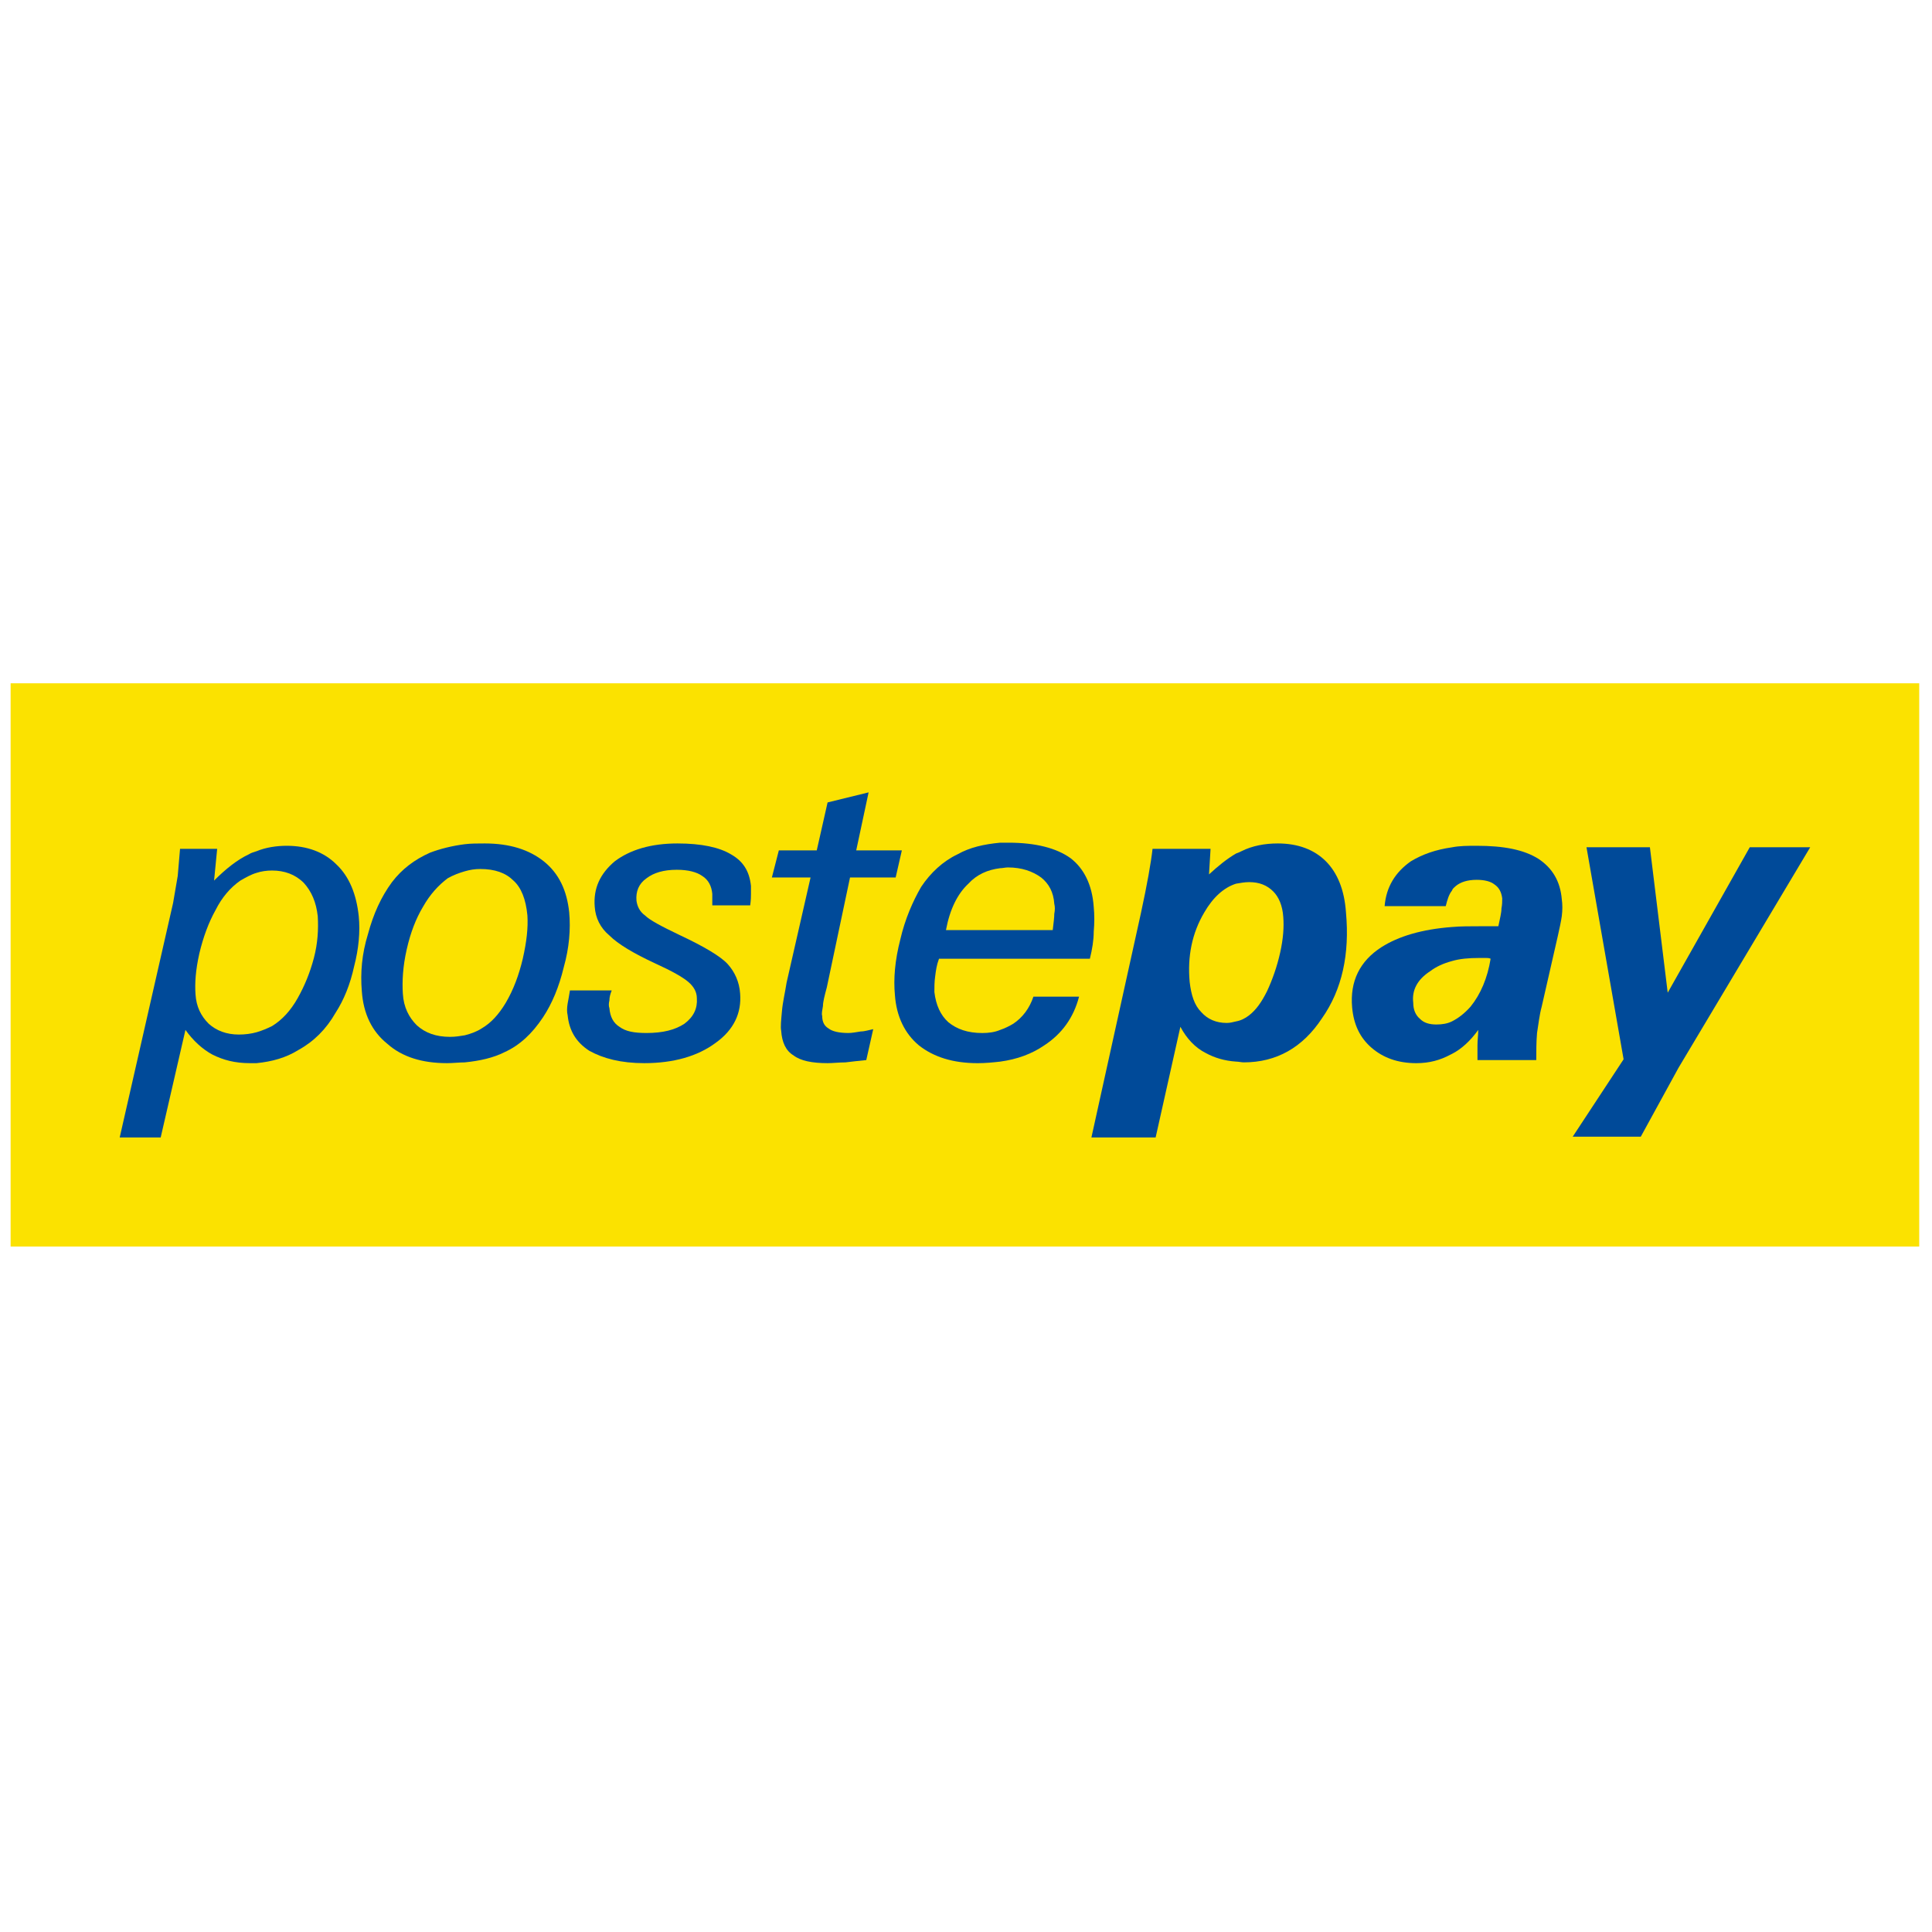 <svg xmlns="http://www.w3.org/2000/svg" xmlns:xlink="http://www.w3.org/1999/xlink" version="1.1" width="256" height="256" viewBox="0 0 256 256" xml:space="preserve">

<defs>
</defs>
<g style="stroke: none; stroke-width: 0; stroke-dasharray: none; stroke-linecap: butt; stroke-linejoin: miter; stroke-miterlimit: 10; fill: none; fill-rule: nonzero; opacity: 1;" transform="translate(1.407 1.407) scale(2.81 2.81)" >
	<rect x="0" y="31.72" rx="0" ry="0" width="90" height="26.56" style="stroke: none; stroke-width: 1; stroke-dasharray: none; stroke-linecap: butt; stroke-linejoin: miter; stroke-miterlimit: 10; fill: rgb(251,226,0); fill-rule: evenodd; opacity: 1;" transform=" matrix(1 0 0 1 0 0) "/>
	<path d="M 13.024 39.382 c -0.474 0 -0.985 0.073 -1.423 0.255 c -0.109 0.036 -0.255 0.073 -0.365 0.146 c -0.547 0.255 -1.094 0.693 -1.642 1.24 l 0.146 -1.496 H 7.989 c -0.036 0.438 -0.073 0.839 -0.109 1.277 c -0.073 0.438 -0.146 0.839 -0.219 1.277 L 5.144 53.135 h 1.933 l 1.167 -5.071 c 0.365 0.511 0.803 0.912 1.277 1.167 c 0.511 0.255 1.058 0.401 1.751 0.401 c 0.109 0 0.219 0 0.328 0 c 0.73 -0.073 1.386 -0.255 1.97 -0.62 c 0.73 -0.401 1.313 -0.985 1.751 -1.751 c 0.401 -0.62 0.693 -1.35 0.876 -2.189 c 0.219 -0.839 0.292 -1.642 0.219 -2.371 c -0.109 -1.021 -0.438 -1.861 -1.058 -2.444 C 14.775 39.674 13.972 39.382 13.024 39.382 z M 14.301 44.672 c -0.182 0.693 -0.438 1.313 -0.766 1.897 c -0.328 0.584 -0.73 1.021 -1.204 1.313 c -0.219 0.109 -0.474 0.219 -0.73 0.292 c -0.255 0.073 -0.547 0.109 -0.839 0.109 c -0.584 0 -1.058 -0.182 -1.423 -0.511 c -0.365 -0.365 -0.584 -0.803 -0.62 -1.386 c -0.036 -0.511 0 -1.131 0.182 -1.934 c 0.182 -0.766 0.438 -1.459 0.766 -2.043 c 0.292 -0.584 0.693 -1.058 1.167 -1.386 c 0.255 -0.146 0.511 -0.292 0.766 -0.365 c 0.219 -0.073 0.474 -0.109 0.73 -0.109 c 0.584 0 1.094 0.182 1.496 0.584 c 0.365 0.401 0.584 0.912 0.657 1.569 C 14.52 43.322 14.483 43.979 14.301 44.672 z" style="stroke: none; stroke-width: 1; stroke-dasharray: none; stroke-linecap: butt; stroke-linejoin: miter; stroke-miterlimit: 10; fill: rgb(0,74,153); fill-rule: nonzero; opacity: 1;" transform=" matrix(1 0 0 1 0 0) " stroke-linecap="round" />
	<path d="M 62.019 40.111 c -0.547 -0.547 -1.313 -0.839 -2.262 -0.839 c -0.62 0 -1.204 0.109 -1.715 0.365 c -0.073 0.036 -0.146 0.073 -0.255 0.109 c -0.438 0.255 -0.839 0.584 -1.277 0.985 l 0.073 -1.204 h -2.736 c -0.073 0.657 -0.255 1.678 -0.547 3.028 l -2.335 10.58 h 3.028 l 1.167 -5.217 c 0.292 0.547 0.693 0.985 1.204 1.24 c 0.401 0.219 0.876 0.365 1.423 0.401 c 0.109 0 0.255 0.036 0.365 0.036 c 1.532 0 2.773 -0.693 3.685 -2.079 c 0.948 -1.35 1.313 -3.028 1.131 -4.998 C 62.894 41.461 62.566 40.659 62.019 40.111 z M 59.866 44.416 c -0.146 0.657 -0.365 1.277 -0.62 1.824 c -0.255 0.511 -0.511 0.876 -0.839 1.131 c -0.182 0.146 -0.401 0.255 -0.62 0.292 c -0.146 0.036 -0.292 0.073 -0.438 0.073 c -0.511 0 -0.912 -0.182 -1.204 -0.511 c -0.328 -0.328 -0.474 -0.803 -0.547 -1.423 c -0.109 -1.204 0.109 -2.298 0.693 -3.283 c 0.401 -0.693 0.912 -1.167 1.496 -1.35 c 0.219 -0.036 0.401 -0.073 0.62 -0.073 c 0.474 0 0.839 0.146 1.131 0.438 c 0.255 0.255 0.438 0.657 0.474 1.204 C 60.049 43.212 60.012 43.76 59.866 44.416 z" style="stroke: none; stroke-width: 1; stroke-dasharray: none; stroke-linecap: butt; stroke-linejoin: miter; stroke-miterlimit: 10; fill: rgb(0,74,153); fill-rule: nonzero; opacity: 1;" transform=" matrix(1 0 0 1 0 0) " stroke-linecap="round" />
	<path d="M 72.051 40.002 c -0.693 -0.438 -1.642 -0.62 -2.919 -0.62 c -0.401 0 -0.803 0 -1.167 0.073 c -0.766 0.109 -1.386 0.328 -1.934 0.657 c -0.73 0.511 -1.167 1.204 -1.24 2.116 h 2.882 c 0.073 -0.292 0.146 -0.547 0.292 -0.73 c 0.036 -0.109 0.109 -0.146 0.182 -0.219 c 0.219 -0.182 0.547 -0.292 0.985 -0.292 c 0.365 0 0.657 0.073 0.839 0.219 c 0.219 0.146 0.328 0.365 0.365 0.657 c 0 0.146 0 0.292 -0.036 0.474 c 0 0.219 -0.073 0.474 -0.146 0.839 c -0.109 0 -0.219 0 -0.328 0 s -0.292 0 -0.511 0 c -0.474 0 -0.948 0 -1.35 0.036 c -1.423 0.109 -2.517 0.438 -3.32 0.948 c -1.021 0.657 -1.496 1.605 -1.386 2.846 c 0.073 0.803 0.365 1.423 0.912 1.897 c 0.547 0.474 1.24 0.73 2.116 0.73 c 0.62 0 1.131 -0.146 1.605 -0.401 l 0.073 -0.036 c 0.438 -0.219 0.876 -0.62 1.24 -1.131 c 0 0.255 -0.036 0.474 -0.036 0.73 s 0 0.474 0 0.693 h 2.773 c 0 -0.438 0 -0.839 0.036 -1.277 c 0.073 -0.438 0.109 -0.839 0.219 -1.24 l 0.766 -3.356 c 0.073 -0.328 0.146 -0.657 0.182 -0.912 c 0.036 -0.292 0.036 -0.547 0 -0.803 C 73.073 41.06 72.708 40.44 72.051 40.002 z M 68.841 46.97 c -0.292 0.328 -0.584 0.547 -0.876 0.693 c -0.219 0.109 -0.474 0.146 -0.73 0.146 c -0.328 0 -0.584 -0.073 -0.766 -0.255 c -0.219 -0.182 -0.328 -0.438 -0.328 -0.766 c -0.073 -0.584 0.182 -1.094 0.803 -1.496 c 0.292 -0.219 0.62 -0.365 1.021 -0.474 c 0.365 -0.109 0.803 -0.146 1.277 -0.146 c 0.146 0 0.219 0 0.328 0 c 0.073 0 0.146 0 0.219 0.036 C 69.643 45.62 69.315 46.386 68.841 46.97 z" style="stroke: none; stroke-width: 1; stroke-dasharray: none; stroke-linecap: butt; stroke-linejoin: miter; stroke-miterlimit: 10; fill: rgb(0,74,153); fill-rule: nonzero; opacity: 1;" transform=" matrix(1 0 0 1 0 0) " stroke-linecap="round" />
	<polygon points="82.01,39.45 78.14,46.31 77.3,39.45 74.31,39.45 76.06,49.45 73.66,53.1 76.87,53.1 78.65,49.85 84.86,39.45 " style="stroke: none; stroke-width: 1; stroke-dasharray: none; stroke-linecap: butt; stroke-linejoin: miter; stroke-miterlimit: 10; fill: rgb(0,74,153); fill-rule: nonzero; opacity: 1;" transform="  matrix(1 0 0 1 0 0) "/>
	<path d="M 26.34 42.519 c -0.109 -1.021 -0.474 -1.824 -1.204 -2.408 c -0.693 -0.547 -1.605 -0.839 -2.773 -0.839 c -0.328 0 -0.657 0 -0.949 0.036 c -0.584 0.073 -1.167 0.219 -1.642 0.401 c -0.73 0.328 -1.313 0.766 -1.788 1.386 c -0.511 0.693 -0.876 1.496 -1.131 2.444 c -0.292 0.949 -0.365 1.824 -0.292 2.7 c 0.073 1.058 0.474 1.897 1.204 2.481 c 0.693 0.62 1.642 0.912 2.809 0.912 c 0.292 0 0.584 -0.036 0.839 -0.036 c 0.73 -0.073 1.35 -0.219 1.861 -0.474 c 0.73 -0.328 1.313 -0.876 1.824 -1.642 c 0.438 -0.657 0.766 -1.459 0.985 -2.371 C 26.34 44.197 26.413 43.322 26.34 42.519 z M 24.151 44.708 c -0.182 0.766 -0.438 1.459 -0.803 2.079 c -0.328 0.547 -0.693 0.948 -1.131 1.204 c -0.219 0.146 -0.511 0.255 -0.803 0.328 c -0.219 0.036 -0.438 0.073 -0.693 0.073 c -0.657 0 -1.167 -0.182 -1.569 -0.547 c -0.365 -0.365 -0.62 -0.839 -0.657 -1.496 c -0.036 -0.584 0 -1.277 0.182 -2.079 c 0.182 -0.803 0.438 -1.459 0.766 -2.006 c 0.328 -0.584 0.73 -1.021 1.167 -1.35 c 0.255 -0.146 0.547 -0.255 0.803 -0.328 c 0.255 -0.073 0.474 -0.109 0.73 -0.109 c 0.693 0 1.204 0.182 1.569 0.547 c 0.365 0.328 0.584 0.876 0.657 1.642 C 24.406 43.249 24.333 43.906 24.151 44.708 z" style="stroke: none; stroke-width: 1; stroke-dasharray: none; stroke-linecap: butt; stroke-linejoin: miter; stroke-miterlimit: 10; fill: rgb(0,74,153); fill-rule: nonzero; opacity: 1;" transform=" matrix(1 0 0 1 0 0) " stroke-linecap="round" />
	<path d="M 33.964 39.783 c -0.547 -0.328 -1.386 -0.511 -2.517 -0.511 c -1.24 0 -2.225 0.292 -2.955 0.839 c -0.693 0.584 -1.021 1.277 -0.948 2.152 c 0.036 0.511 0.255 0.985 0.693 1.35 c 0.401 0.401 1.131 0.839 2.152 1.313 c 0.803 0.365 1.313 0.657 1.569 0.876 c 0.255 0.219 0.401 0.474 0.401 0.766 c 0.036 0.474 -0.146 0.876 -0.584 1.204 c -0.438 0.292 -1.021 0.438 -1.788 0.438 c -0.584 0 -0.985 -0.073 -1.277 -0.292 c -0.292 -0.182 -0.438 -0.474 -0.474 -0.876 c -0.036 -0.109 -0.036 -0.219 0 -0.365 c 0 -0.146 0.036 -0.292 0.109 -0.474 h -1.97 c -0.036 0.219 -0.073 0.438 -0.109 0.62 c -0.036 0.219 -0.036 0.401 0 0.547 c 0.073 0.73 0.401 1.277 1.021 1.678 c 0.657 0.365 1.496 0.584 2.59 0.584 c 1.386 0 2.517 -0.328 3.356 -0.948 c 0.876 -0.62 1.24 -1.423 1.167 -2.335 c -0.036 -0.547 -0.255 -1.021 -0.584 -1.386 c -0.328 -0.365 -1.131 -0.839 -2.298 -1.386 c -0.839 -0.401 -1.386 -0.693 -1.605 -0.912 c -0.255 -0.182 -0.365 -0.438 -0.401 -0.693 c -0.036 -0.438 0.109 -0.803 0.474 -1.058 c 0.328 -0.255 0.803 -0.401 1.423 -0.401 c 0.547 0 0.948 0.109 1.204 0.292 c 0.292 0.182 0.438 0.474 0.474 0.839 c 0 0.073 0 0.182 0 0.255 c 0 0.073 0 0.182 0 0.292 h 1.788 c 0.036 -0.255 0.036 -0.438 0.036 -0.547 c 0 -0.146 0 -0.255 0 -0.365 C 34.84 40.586 34.548 40.111 33.964 39.783 z" style="stroke: none; stroke-width: 1; stroke-dasharray: none; stroke-linecap: butt; stroke-linejoin: miter; stroke-miterlimit: 10; fill: rgb(0,74,153); fill-rule: nonzero; opacity: 1;" transform=" matrix(1 0 0 1 0 0) " stroke-linecap="round" />
	<path d="M 39.51 48.21 c -0.438 0 -0.766 -0.073 -0.948 -0.219 c -0.182 -0.109 -0.292 -0.292 -0.292 -0.584 c -0.036 -0.109 0 -0.255 0.036 -0.474 c 0 -0.182 0.073 -0.474 0.182 -0.876 l 1.094 -5.18 h 2.152 l 0.292 -1.277 h -2.152 l 0.584 -2.736 l -1.934 0.474 l -0.511 2.262 h -1.788 l -0.328 1.277 h 1.824 l -1.131 4.961 c -0.073 0.474 -0.182 0.912 -0.219 1.35 c -0.036 0.401 -0.073 0.73 -0.036 0.912 c 0.036 0.547 0.219 0.949 0.584 1.167 c 0.328 0.255 0.876 0.365 1.605 0.365 c 0.255 0 0.547 -0.036 0.839 -0.036 c 0.292 -0.036 0.62 -0.073 0.985 -0.109 l 0.328 -1.459 c -0.182 0.036 -0.401 0.109 -0.584 0.109 C 39.874 48.174 39.655 48.21 39.51 48.21 z" style="stroke: none; stroke-width: 1; stroke-dasharray: none; stroke-linecap: butt; stroke-linejoin: miter; stroke-miterlimit: 10; fill: rgb(0,74,153); fill-rule: nonzero; opacity: 1;" transform=" matrix(1 0 0 1 0 0) " stroke-linecap="round" />
	<path d="M 43.778 44.708 h 2.882 h 4.232 c 0.109 -0.438 0.182 -0.876 0.182 -1.277 c 0.036 -0.401 0.036 -0.803 0 -1.167 c -0.073 -1.058 -0.474 -1.824 -1.094 -2.298 c -0.657 -0.474 -1.642 -0.73 -2.919 -0.73 c -0.146 0 -0.255 0 -0.401 0 c -0.766 0.073 -1.423 0.219 -2.006 0.547 c -0.693 0.328 -1.277 0.876 -1.715 1.532 c -0.401 0.693 -0.766 1.532 -0.985 2.481 c -0.255 0.985 -0.328 1.861 -0.255 2.627 c 0.073 1.021 0.474 1.824 1.131 2.371 c 0.693 0.547 1.605 0.839 2.773 0.839 c 0.365 0 0.73 -0.036 1.058 -0.073 c 0.803 -0.109 1.496 -0.365 2.079 -0.766 c 0.839 -0.547 1.386 -1.313 1.642 -2.298 h -2.152 c -0.182 0.547 -0.511 0.985 -0.949 1.277 c -0.182 0.109 -0.401 0.219 -0.62 0.292 c -0.255 0.109 -0.547 0.146 -0.839 0.146 c -0.693 0 -1.204 -0.182 -1.605 -0.511 c -0.365 -0.328 -0.584 -0.803 -0.657 -1.423 c 0 -0.219 0 -0.474 0.036 -0.73 C 43.632 45.255 43.668 45 43.778 44.708 z M 45.164 41.169 c 0.401 -0.438 0.912 -0.657 1.496 -0.73 c 0.109 0 0.255 -0.036 0.365 -0.036 c 0.657 0 1.167 0.182 1.569 0.474 c 0.365 0.292 0.584 0.693 0.62 1.24 c 0.036 0.146 0.036 0.292 0 0.474 c 0 0.182 -0.036 0.438 -0.073 0.766 H 46.66 h -2.554 C 44.289 42.373 44.653 41.644 45.164 41.169 z" style="stroke: none; stroke-width: 1; stroke-dasharray: none; stroke-linecap: butt; stroke-linejoin: miter; stroke-miterlimit: 10; fill: rgb(0,74,153); fill-rule: nonzero; opacity: 1;" transform=" matrix(1 0 0 1 0 0) " stroke-linecap="round" />
</g>
</svg>